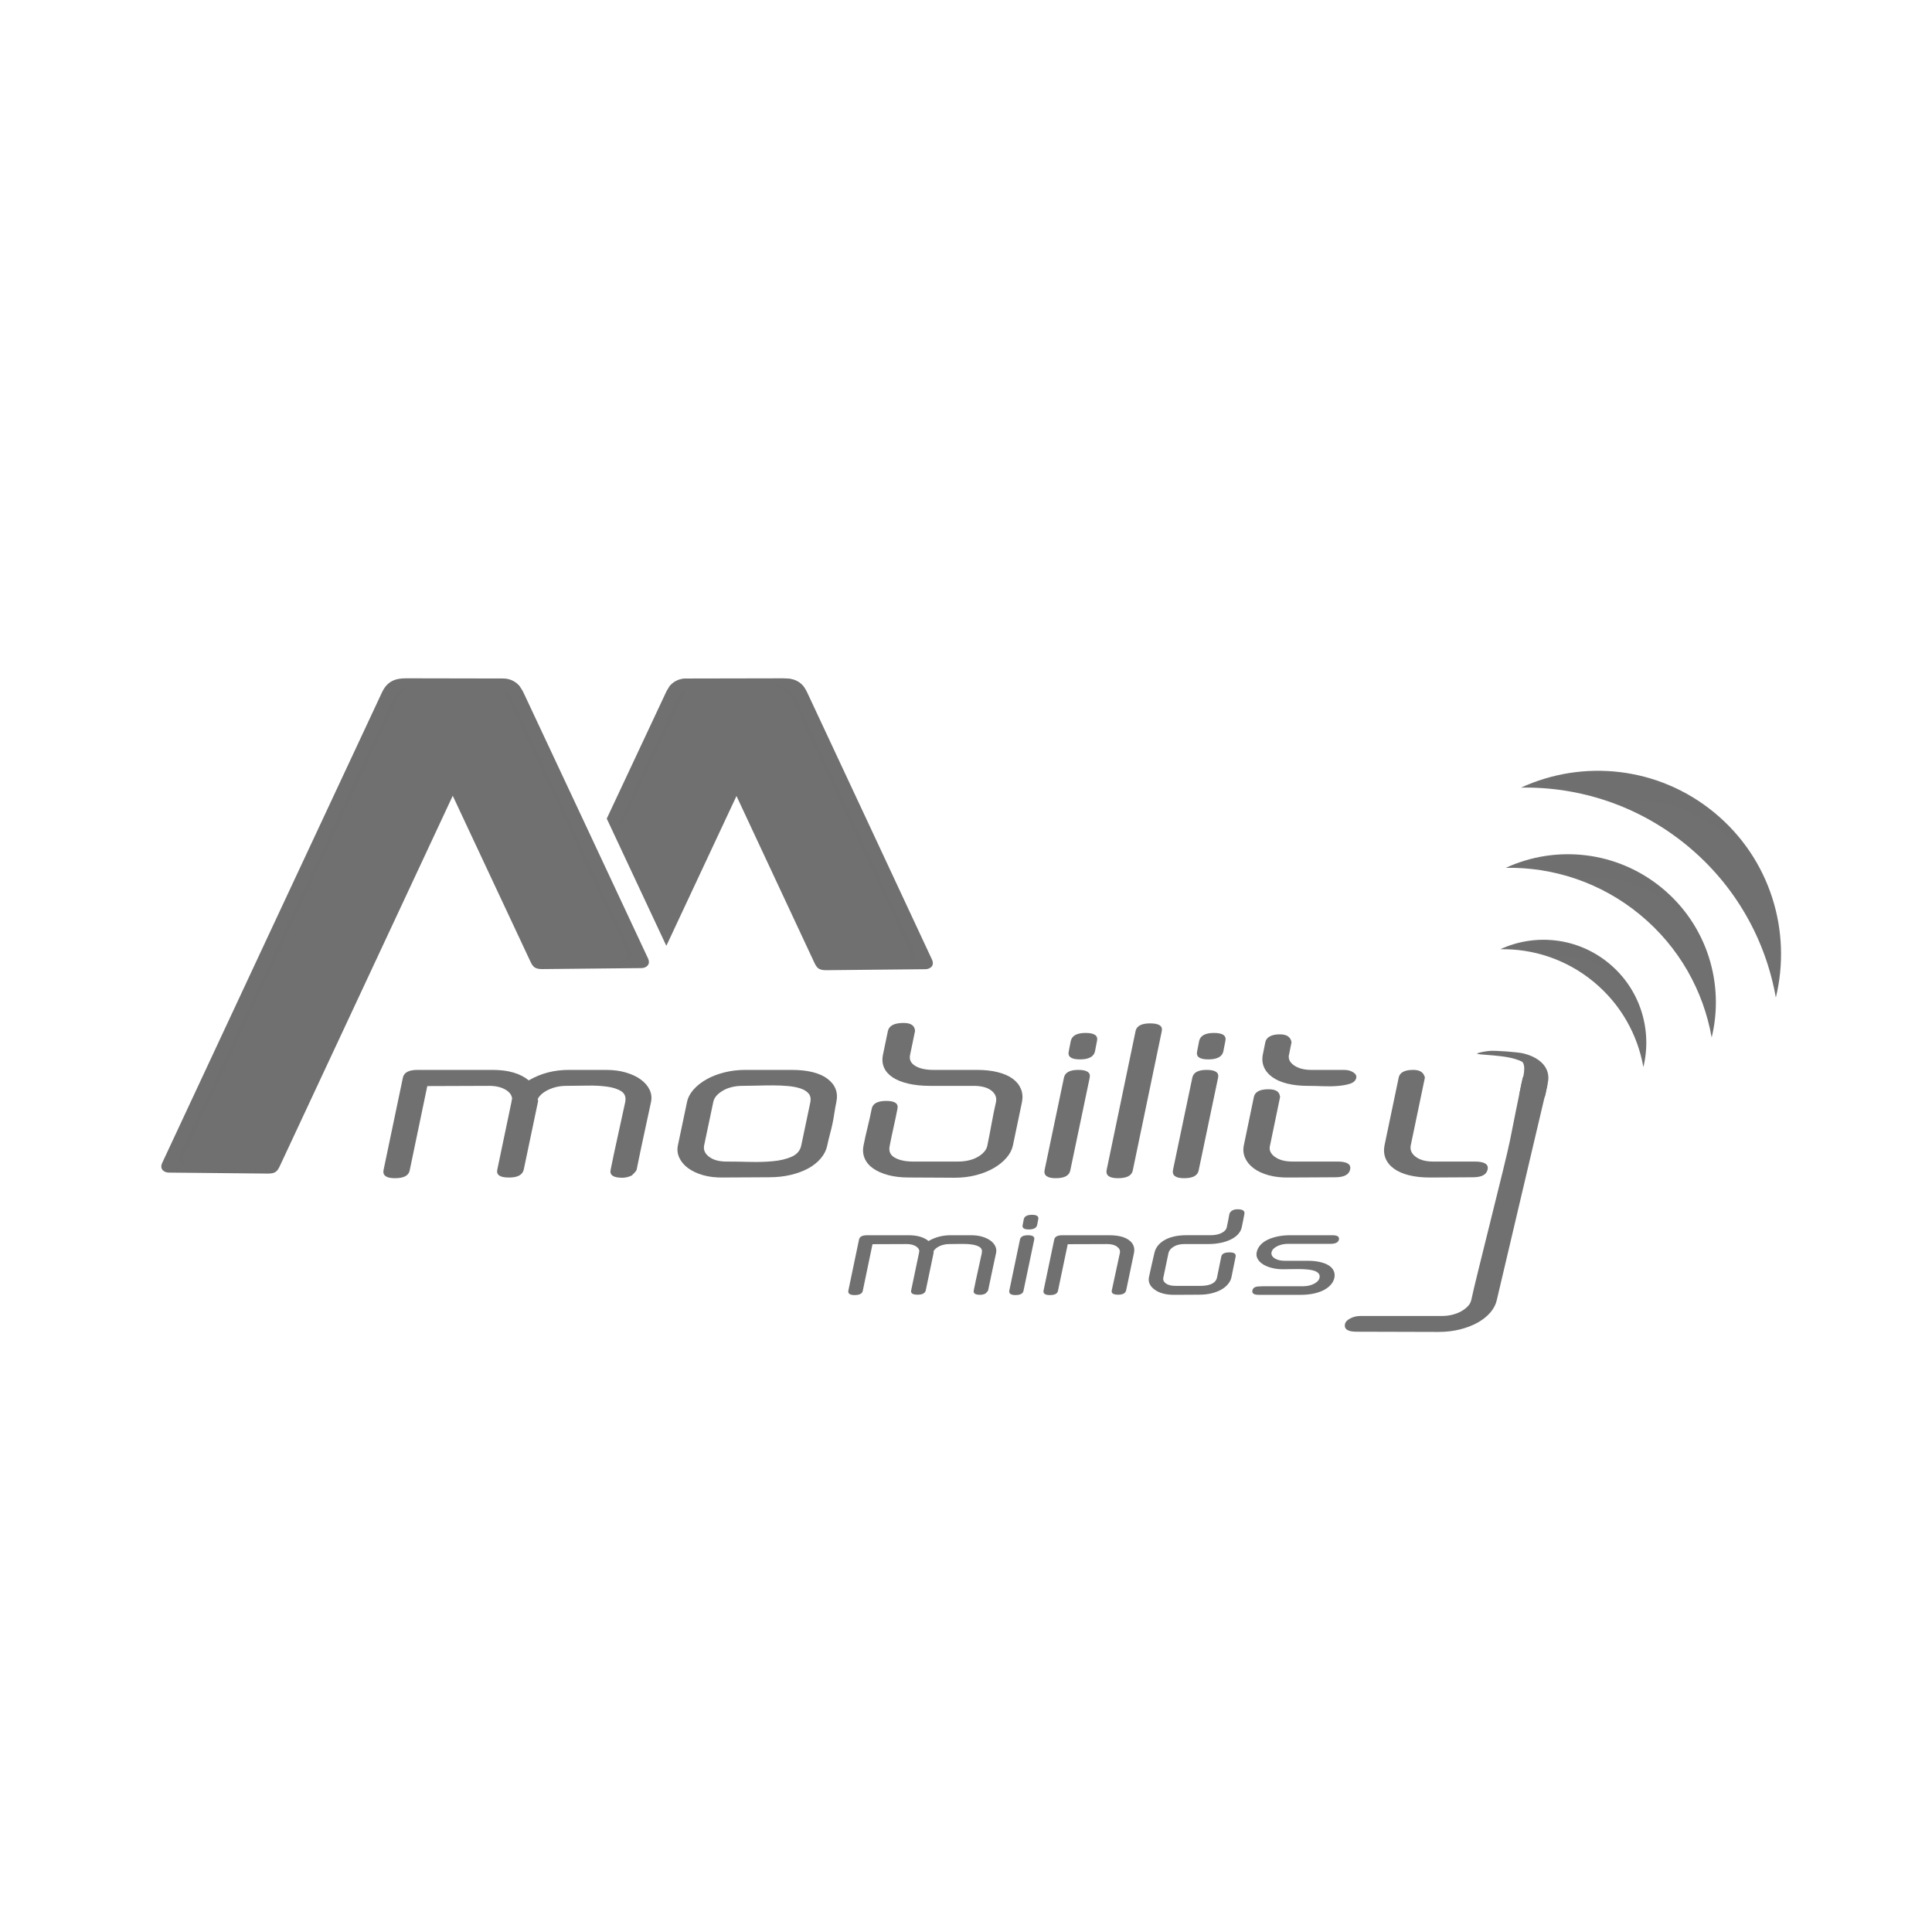 <?xml version="1.0" encoding="utf-8"?>
<!-- Generator: Adobe Illustrator 16.0.0, SVG Export Plug-In . SVG Version: 6.00 Build 0)  -->
<!DOCTYPE svg PUBLIC "-//W3C//DTD SVG 1.1//EN" "http://www.w3.org/Graphics/SVG/1.1/DTD/svg11.dtd">
<svg version="1.1" id="Layer_1" xmlns="http://www.w3.org/2000/svg" xmlns:xlink="http://www.w3.org/1999/xlink" x="0px" y="0px"
	 width="155px" height="155px" viewBox="0 0 155 155" enable-background="new 0 0 155 155" xml:space="preserve">
<path fill="#707070" d="M63.157,54.453c-0.102,0-5.318-0.01-7.788-0.015c-0.854-0.001-1.515,0.211-1.943,1.115
	c-0.158,0.333-2.417,5.151-4.747,10.123c1.93,4.119,3.907,8.338,4.78,10.207c2.105-4.487,9.103-19.453,9.288-19.84
	c0.357-0.739,0.979-1.459,1.806-0.85C64.25,54.746,63.738,54.453,63.157,54.453z"/>
<g>
	<path fill="#707070" d="M51.454,77.668c-0.358,0-7.346,0.079-7.94,0.079s-0.746-0.167-0.947-0.577
		C42.364,76.76,32.9,56.52,32.685,56.069c-0.357-0.739-0.979-1.459-1.806-0.85c0.303-0.446,0.814-0.739,1.396-0.739
		c0.102,0,5.318-0.01,7.788-0.015c0.854-0.001,1.515,0.211,1.943,1.115c0.328,0.692,9.751,20.796,9.986,21.317
		C52.227,77.417,51.813,77.668,51.454,77.668z"/>
	<path fill="#707070" d="M50.513,77.061c-0.337,0-6.281,0-6.839,0s-0.702-0.157-0.892-0.543s-9.667-20.583-9.87-21.006
		c-0.165-0.342-0.228-0.393-0.469-0.475c0.096,0,4.93-0.009,7.253-0.014c0.803-0.001,1.463,0.306,1.866,1.156
		c0.309,0.651,9.235,19.667,9.456,20.156C51.239,76.825,50.85,77.061,50.513,77.061z"/>
	<path opacity="0.24" fill="#707070" d="M50.254,76.334c-0.221-0.49-9.147-19.505-9.456-20.156
		c-0.401-0.845-1.057-1.154-1.855-1.155c0.119-0.001,0.241-0.001,0.349-0.001c0.803-0.001,1.463,0.306,1.866,1.156
		c0.309,0.651,9.235,19.667,9.456,20.156c0.221,0.49-0.169,0.727-0.506,0.727h-0.359C50.085,77.061,50.475,76.825,50.254,76.334z"/>
</g>
<g>
	<path fill="#707070" d="M13.55,94.075c0.358,0,7.346,0.079,7.94,0.079s0.746-0.167,0.947-0.577
		c0.203-0.411,17.32-37.104,17.536-37.554c0.357-0.739,0.979-1.459,1.806-0.85c-0.303-0.446-0.814-0.739-1.396-0.739
		c-0.102,0-5.318-0.01-7.788-0.015c-0.854-0.001-1.515,0.211-1.943,1.115c-0.328,0.692-17.405,37.248-17.641,37.769
		C12.777,93.823,13.191,94.075,13.55,94.075z"/>
	<path fill="#707070" d="M14.491,93.468c0.337,0,6.281,0,6.839,0s0.702-0.157,0.892-0.543c0.19-0.387,17.32-37.036,17.524-37.459
		c0.165-0.342,0.228-0.393,0.469-0.475c-0.096,0-4.93-0.009-7.253-0.014c-0.803-0.001-1.464,0.306-1.866,1.156
		c-0.309,0.651-16.889,36.119-17.11,36.609C13.765,93.23,14.154,93.468,14.491,93.468z"/>
	<path opacity="0.4" fill="#707070" d="M14.75,92.741c0.221-0.49,16.802-35.958,17.11-36.609c0.4-0.845,1.057-1.154,1.854-1.155
		c-0.119-0.001-0.24-0.001-0.348-0.001c-0.803-0.001-1.463,0.306-1.866,1.156c-0.309,0.651-16.889,36.119-17.11,36.609
		c-0.221,0.489,0.169,0.727,0.506,0.727h0.359C14.919,93.468,14.529,93.23,14.75,92.741z"/>
</g>
<path fill="#707070" d="M55.735,54.996c-0.804-0.001-1.464,0.306-1.866,1.156c-0.151,0.319-2.369,5.041-4.619,9.835
	c1.589,3.392,3.189,6.806,4.162,8.886c2.287-4.863,8.937-19.034,9.107-19.388c0.165-0.342,0.228-0.393,0.469-0.475
	C62.892,55.01,58.058,55,55.735,54.996z"/>
<path opacity="0.24" fill="#707070" d="M56.14,54.996c-0.803-0.001-1.464,0.306-1.866,1.156c-0.15,0.317-2.351,5.003-4.591,9.777
	c0.06,0.128,0.119,0.256,0.18,0.383c2.301-4.903,4.617-9.834,4.771-10.161c0.4-0.846,1.057-1.154,1.854-1.155
	C56.37,54.996,56.248,54.996,56.14,54.996z"/>
<g>
	<path fill="#707070" d="M74.234,77.757c-0.359,0-7.346,0.08-7.94,0.08s-0.746-0.167-0.948-0.577
		c-0.203-0.411-9.701-20.786-9.917-21.236c-0.357-0.739-0.979-1.459-1.806-0.85c0.303-0.446,0.814-0.739,1.396-0.739
		c0.103,0,5.318-0.01,7.788-0.015c0.854-0.001,1.515,0.211,1.943,1.115c0.328,0.692,9.787,20.93,10.022,21.451
		C75.008,77.505,74.593,77.757,74.234,77.757z"/>
	<path fill="#707070" d="M73.293,77.15c-0.337,0-6.281,0-6.839,0s-0.701-0.157-0.891-0.543s-9.702-20.718-9.906-21.141
		c-0.165-0.342-0.228-0.393-0.469-0.475c0.096,0,4.93-0.009,7.253-0.014c0.804-0.001,1.464,0.306,1.866,1.156
		c0.309,0.651,9.271,19.801,9.492,20.291C74.02,76.913,73.63,77.15,73.293,77.15z"/>
	<path opacity="0.4" fill="#707070" d="M73.034,76.423c-0.221-0.49-9.183-19.64-9.492-20.291c-0.4-0.845-1.057-1.154-1.854-1.155
		c0.119-0.001,0.241-0.001,0.348-0.001c0.804-0.001,1.464,0.306,1.866,1.156c0.309,0.651,9.271,19.801,9.492,20.291
		c0.221,0.49-0.168,0.727-0.506,0.727h-0.359C72.866,77.15,73.255,76.913,73.034,76.423z"/>
</g>
<g>
	<g>
		<path fill="#707070" d="M135.357,67.84c3.9,3.215,6.299,7.575,7.115,12.192c1.294-5.309-0.436-11.132-4.934-14.839
			c-4.501-3.707-10.546-4.29-15.508-2.004C126.717,63.108,131.456,64.625,135.357,67.84z"/>
		<path fill="#707070" d="M135.451,67.687c3.527,2.905,5.974,6.878,6.998,11.412c1.004-4.925-0.959-10.454-5.026-13.803
			c-4.066-3.351-9.891-4.128-14.386-2.323C127.621,63.14,131.926,64.782,135.451,67.687z"/>
		<path opacity="0.38" fill="#707070" d="M136.863,65.846c1.223,0.731,2.538,1.735,3.13,2.226c-0.725-1.026-1.587-1.966-2.57-2.777
			c-4.066-3.351-9.891-4.128-14.386-2.323c2.31,0.084,4.549,0.545,6.654,1.352C131.404,64.046,134.051,64.204,136.863,65.846z"/>
		<path opacity="0.84" fill="#707070" d="M133.354,63.509c1.722,0.535,3.417,1.585,4.637,2.511
			c-3.461-3.168-8.579-4.372-13.129-3.279c0.78,0.028,1.681,0.155,2.438,0.293C129.342,62.744,131.111,62.813,133.354,63.509z"/>
		<path opacity="0.25" fill="#707070" d="M142.179,77.174c0.065,0.259,0.126,0.515,0.174,0.76c0.394-4.663-2.013-9.479-3.861-10.798
			c0.029,0.033,0.063,0.067,0.094,0.102C140.298,68.753,142.317,72.958,142.179,77.174z"/>
	</g>
	<g>
		<path fill="#707070" d="M131.574,73.383c3.152,2.597,5.09,6.12,5.749,9.852c1.047-4.29-0.351-8.996-3.985-11.991
			c-3.637-2.996-8.521-3.468-12.532-1.62C124.593,69.558,128.421,70.785,131.574,73.383z"/>
		<path fill="#707070" d="M131.651,73.259c2.849,2.347,4.826,5.558,5.655,9.221c0.811-3.981-0.775-8.447-4.063-11.154
			c-3.287-2.708-7.993-3.336-11.627-1.877C125.324,69.584,128.803,70.911,131.651,73.259z"/>
		<path opacity="0.38" fill="#707070" d="M132.791,71.771c0.99,0.591,2.053,1.403,2.531,1.799c-0.588-0.831-1.283-1.589-2.078-2.244
			c-3.287-2.708-7.993-3.336-11.627-1.877c1.868,0.068,3.678,0.441,5.38,1.093C128.379,70.316,130.52,70.443,132.791,71.771z"/>
		<path opacity="0.84" fill="#707070" d="M129.955,69.883c1.391,0.433,2.761,1.28,3.747,2.03c-2.798-2.561-6.934-3.533-10.609-2.649
			c0.632,0.022,1.358,0.125,1.969,0.236C126.713,69.265,128.143,69.32,129.955,69.883z"/>
		<path opacity="0.25" fill="#707070" d="M137.087,80.925c0.052,0.209,0.102,0.417,0.14,0.614c0.317-3.768-1.626-7.659-3.12-8.725
			c0.024,0.027,0.051,0.054,0.077,0.082C135.567,74.12,137.198,77.519,137.087,80.925z"/>
	</g>
	<g>
		<path fill="#707070" d="M127.85,78.765c2.191,1.806,3.536,4.254,3.994,6.846c0.728-2.98-0.243-6.25-2.77-8.332
			c-2.526-2.082-5.92-2.409-8.707-1.125C123,76.107,125.659,76.96,127.85,78.765z"/>
		<path fill="#707070" d="M127.902,78.679c1.979,1.63,3.354,3.861,3.93,6.407c0.563-2.766-0.54-5.869-2.822-7.75
			c-2.283-1.882-5.554-2.318-8.078-1.305C123.507,76.125,125.924,77.048,127.902,78.679z"/>
		<path opacity="0.38" fill="#707070" d="M128.695,77.645c0.688,0.41,1.425,0.976,1.759,1.251c-0.408-0.577-0.892-1.104-1.444-1.56
			c-2.283-1.882-5.554-2.318-8.078-1.305c1.298,0.048,2.555,0.306,3.737,0.76C125.631,76.635,127.116,76.723,128.695,77.645z"/>
		<path opacity="0.84" fill="#707070" d="M126.726,76.333c0.966,0.3,1.917,0.89,2.604,1.411c-1.943-1.78-4.818-2.455-7.372-1.841
			c0.438,0.017,0.943,0.086,1.367,0.164C124.473,75.903,125.466,75.942,126.726,76.333z"/>
		<path opacity="0.25" fill="#707070" d="M131.68,84.006c0.037,0.146,0.07,0.288,0.099,0.426c0.22-2.617-1.131-5.321-2.17-6.062
			c0.018,0.019,0.035,0.038,0.053,0.057C130.624,79.277,131.758,81.639,131.68,84.006z"/>
	</g>
</g>
<g>
	<path fill="#707070" d="M52.229,88.414c-0.196,0.914-0.39,1.82-0.586,2.716c-0.194,0.896-0.385,1.802-0.567,2.717
		c-0.024,0.062-0.069,0.128-0.136,0.2c-0.068,0.074-0.149,0.158-0.248,0.257c-0.257,0.122-0.512,0.184-0.767,0.184
		c-0.721,0-1.031-0.214-0.934-0.641c0.183-0.915,0.375-1.82,0.577-2.717c0.2-0.896,0.399-1.802,0.593-2.716
		c0.074-0.391-0.03-0.677-0.31-0.86c-0.281-0.184-0.663-0.309-1.144-0.375c-0.481-0.067-1.016-0.095-1.601-0.082
		c-0.586,0.012-1.14,0.019-1.664,0.019c-0.514,0-0.986,0.101-1.419,0.301c-0.433,0.201-0.728,0.456-0.886,0.759
		c0.036,0.063,0.043,0.141,0.019,0.239l-1.135,5.414c-0.097,0.427-0.487,0.641-1.171,0.641h-0.036c-0.708,0-1.013-0.214-0.915-0.641
		l1.134-5.414c0.012-0.049,0.018-0.092,0.018-0.129s0.011-0.072,0.037-0.11c-0.013-0.303-0.193-0.558-0.54-0.759
		c-0.348-0.2-0.778-0.301-1.291-0.301c-0.828,0-1.658,0.002-2.488,0.009c-0.829,0.006-1.658,0.009-2.488,0.009l-1.408,6.75
		c-0.073,0.428-0.47,0.641-1.189,0.641c-0.683,0-0.989-0.213-0.915-0.641l1.555-7.427c0.085-0.414,0.476-0.621,1.172-0.621h6.036
		c1.244,0,2.208,0.28,2.89,0.841c0.975-0.573,2.073-0.854,3.293-0.841h2.89c0.598,0,1.136,0.068,1.611,0.21
		c0.475,0.14,0.875,0.329,1.198,0.566c0.324,0.238,0.558,0.513,0.705,0.823C52.265,87.746,52.302,88.072,52.229,88.414z"/>
	<path fill="#707070" d="M66.37,91.89c-0.073,0.366-0.24,0.707-0.503,1.024c-0.262,0.316-0.598,0.589-1.006,0.814
		c-0.41,0.226-0.881,0.401-1.418,0.53c-0.538,0.128-1.115,0.191-1.738,0.191c-0.623,0-1.235,0.003-1.839,0.01
		c-0.603,0.006-1.216,0.009-1.838,0.009c-0.61,0.012-1.156-0.052-1.638-0.191c-0.481-0.141-0.881-0.331-1.198-0.568
		c-0.316-0.237-0.548-0.514-0.695-0.832c-0.146-0.316-0.183-0.646-0.111-0.987l0.732-3.476c0.073-0.354,0.248-0.688,0.521-0.998
		c0.275-0.311,0.623-0.585,1.042-0.823c0.421-0.237,0.9-0.423,1.437-0.557c0.537-0.135,1.104-0.201,1.701-0.201h3.676
		c1.293,0,2.257,0.236,2.891,0.712c0.633,0.477,0.872,1.099,0.713,1.867c-0.061,0.292-0.113,0.582-0.156,0.867
		c-0.042,0.288-0.093,0.577-0.155,0.87c-0.061,0.293-0.13,0.583-0.21,0.868C66.501,91.308,66.431,91.597,66.37,91.89z M64.284,91.89
		l0.731-3.476c0.049-0.281,0.004-0.507-0.137-0.677c-0.139-0.171-0.35-0.305-0.63-0.403c-0.281-0.098-0.616-0.165-1.006-0.201
		c-0.391-0.036-0.799-0.055-1.226-0.055c-0.415,0-0.839,0.006-1.271,0.019c-0.433,0.012-0.833,0.019-1.199,0.019
		c-0.293,0-0.573,0.033-0.842,0.101c-0.268,0.066-0.505,0.16-0.712,0.283c-0.208,0.122-0.378,0.259-0.512,0.41
		c-0.134,0.154-0.22,0.322-0.256,0.505l-0.732,3.476c-0.072,0.353,0.059,0.658,0.395,0.915c0.335,0.255,0.802,0.384,1.399,0.384
		c0.573,0,1.191,0.009,1.856,0.026c0.665,0.019,1.29,0,1.875-0.055c0.585-0.055,1.087-0.176,1.509-0.365
		C63.946,92.606,64.2,92.304,64.284,91.89z"/>
	<path fill="#707070" d="M81.261,91.907c-0.073,0.342-0.243,0.667-0.512,0.979s-0.607,0.586-1.016,0.823
		c-0.409,0.237-0.881,0.428-1.417,0.568c-0.537,0.14-1.11,0.21-1.72,0.21c-0.622,0-1.234-0.003-1.839-0.01
		c-0.603-0.006-1.216-0.009-1.838-0.009c-0.621,0-1.173-0.064-1.655-0.191c-0.482-0.13-0.883-0.306-1.207-0.531
		s-0.551-0.498-0.687-0.814c-0.134-0.316-0.164-0.658-0.091-1.024c0.097-0.499,0.208-0.993,0.329-1.481
		c0.122-0.488,0.232-0.981,0.33-1.482c0.085-0.414,0.475-0.621,1.17-0.621c0.682,0,0.981,0.207,0.895,0.621
		c-0.097,0.501-0.2,0.994-0.31,1.482c-0.109,0.488-0.214,0.982-0.311,1.481c-0.097,0.427,0.028,0.744,0.375,0.951
		s0.82,0.318,1.418,0.33h3.677c0.306,0,0.591-0.031,0.86-0.092c0.269-0.062,0.509-0.152,0.722-0.274
		c0.214-0.122,0.387-0.259,0.521-0.411c0.135-0.153,0.221-0.32,0.258-0.504c0.12-0.585,0.233-1.168,0.338-1.746
		c0.104-0.58,0.222-1.163,0.355-1.747c0.073-0.366-0.052-0.674-0.374-0.924c-0.323-0.25-0.796-0.375-1.417-0.375h-3.494
		c-0.647,0-1.222-0.059-1.729-0.174c-0.506-0.116-0.924-0.281-1.254-0.494c-0.328-0.214-0.563-0.473-0.704-0.778
		c-0.139-0.306-0.173-0.646-0.101-1.023l0.403-1.938c0.098-0.428,0.518-0.641,1.263-0.641c0.584,0,0.889,0.213,0.914,0.641
		l-0.402,1.938c-0.073,0.366,0.067,0.655,0.421,0.868c0.353,0.214,0.841,0.321,1.464,0.321h3.494c0.621,0,1.176,0.06,1.664,0.183
		c0.487,0.122,0.888,0.299,1.198,0.529c0.312,0.232,0.53,0.507,0.658,0.823c0.128,0.318,0.155,0.665,0.082,1.044L81.261,91.907z"/>
	<path fill="#707070" d="M85.87,93.883c-0.073,0.428-0.465,0.641-1.171,0.641c-0.669,0-0.969-0.213-0.896-0.641l1.556-7.427
		c0.085-0.414,0.469-0.621,1.152-0.621c0.696,0,0.999,0.207,0.914,0.621L85.87,93.883z M87.847,84.353
		c-0.098,0.427-0.501,0.64-1.208,0.64c-0.694,0-0.994-0.213-0.896-0.64l0.164-0.841c0.097-0.428,0.493-0.641,1.188-0.641
		c0.708,0,1.013,0.213,0.915,0.641L87.847,84.353z"/>
	<path fill="#707070" d="M90.884,93.883c-0.074,0.428-0.471,0.641-1.189,0.641c-0.683,0-0.988-0.213-0.915-0.641l2.323-11.158
		c0.085-0.415,0.477-0.622,1.171-0.622c0.707,0,1.019,0.207,0.933,0.622L90.884,93.883z"/>
	<path fill="#707070" d="M96.169,93.883c-0.074,0.428-0.464,0.641-1.171,0.641c-0.67,0-0.969-0.213-0.896-0.641l1.556-7.427
		c0.085-0.414,0.47-0.621,1.151-0.621c0.696,0,1,0.207,0.916,0.621L96.169,93.883z M98.146,84.353
		c-0.099,0.427-0.501,0.64-1.208,0.64c-0.695,0-0.994-0.213-0.896-0.64l0.164-0.841c0.097-0.428,0.494-0.641,1.188-0.641
		c0.707,0,1.012,0.213,0.915,0.641L98.146,84.353z"/>
	<path fill="#707070" d="M108.316,93.828c-0.087,0.415-0.488,0.622-1.208,0.622c-0.622,0-1.234,0.003-1.839,0.01
		c-0.603,0.006-1.217,0.009-1.839,0.009c-0.621,0.012-1.173-0.049-1.655-0.183c-0.481-0.134-0.881-0.321-1.198-0.558
		c-0.316-0.238-0.546-0.516-0.685-0.832c-0.141-0.318-0.175-0.654-0.102-1.007l0.805-3.879c0.085-0.414,0.477-0.621,1.171-0.621
		c0.281,0,0.5,0.045,0.658,0.136c0.158,0.092,0.25,0.255,0.274,0.485l-0.804,3.879c-0.098,0.353,0.027,0.658,0.374,0.915
		c0.347,0.255,0.82,0.384,1.418,0.384h3.604C108.071,93.188,108.413,93.401,108.316,93.828z M108.81,86.476
		c-0.049,0.218-0.213,0.374-0.493,0.466c-0.28,0.091-0.613,0.151-0.998,0.183c-0.384,0.03-0.79,0.036-1.217,0.018
		c-0.427-0.018-0.81-0.026-1.151-0.026c-0.634,0-1.195-0.062-1.684-0.183c-0.487-0.123-0.891-0.299-1.208-0.531
		c-0.316-0.231-0.539-0.507-0.667-0.823s-0.149-0.665-0.064-1.043l0.184-0.914c0.037-0.196,0.151-0.352,0.348-0.467
		c0.195-0.115,0.469-0.173,0.823-0.173c0.292,0,0.515,0.058,0.667,0.173s0.24,0.271,0.266,0.467l-0.184,0.914
		c-0.109,0.354,0.009,0.659,0.357,0.915c0.349,0.255,0.825,0.385,1.437,0.385h2.615c0.28,0,0.522,0.063,0.723,0.191
		C108.764,86.154,108.846,86.304,108.81,86.476z"/>
	<path fill="#707070" d="M118.566,84.492c0.279-0.092,0.612-0.152,0.997-0.184c0.384-0.03,2.181,0.088,2.669,0.209
		c0.487,0.123,0.891,0.299,1.207,0.531c0.317,0.231,0.54,0.507,0.668,0.823s0.149,0.665,0.064,1.043l-0.184,0.915
		c-0.037,0.195-0.151,0.351-0.348,0.466c-0.195,0.115-0.469,0.174-0.823,0.174c-0.292,0-0.515-0.059-0.667-0.174
		s-0.24-0.271-0.266-0.466l0.184-0.915c0.109-0.354,0.402-1.384,0.055-1.731c-0.693-0.347-1.525-0.432-2.311-0.508
		C119.026,84.6,118.286,84.584,118.566,84.492z"/>
	<path fill="#707070" d="M124.144,87.059l-4.055,17.221c-0.073,0.353-0.243,0.688-0.511,1.006c-0.27,0.316-0.611,0.591-1.025,0.823
		c-0.414,0.23-0.891,0.413-1.426,0.549c-0.538,0.134-1.111,0.2-1.721,0.2c-1.109,0-2.207-0.004-3.293-0.009
		c-1.084-0.006-2.183-0.009-3.293-0.009c-0.694,0-1-0.207-0.915-0.621c0.038-0.172,0.181-0.322,0.431-0.448
		c0.25-0.13,0.516-0.192,0.796-0.192h6.531c0.304,0,0.591-0.034,0.858-0.102c0.269-0.067,0.511-0.161,0.724-0.283
		c0.214-0.122,0.39-0.26,0.53-0.412s0.228-0.319,0.266-0.502c0.353-1.695,2.768-11.103,3.099-12.774
		c0.328-1.67,0.67-3.354,1.023-5.049c0.062-0.122,0.186-0.256,0.375-0.402s0.461-0.219,0.814-0.219
		C124.047,85.835,124.144,87.059,124.144,87.059z M119.347,93.828c-0.087,0.415-0.482,0.622-1.189,0.622
		c-0.573,0-1.146,0.003-1.719,0.01c-0.573,0.006-1.146,0.009-1.721,0.009c-0.633,0-1.195-0.062-1.683-0.183
		c-0.488-0.123-0.891-0.299-1.207-0.531c-0.318-0.231-0.54-0.507-0.669-0.823c-0.127-0.316-0.155-0.665-0.082-1.042l1.136-5.434
		c0.084-0.414,0.476-0.621,1.17-0.621c0.536,0,0.847,0.207,0.933,0.621l-1.135,5.434c-0.072,0.353,0.059,0.658,0.395,0.915
		c0.335,0.255,0.802,0.384,1.399,0.384h3.328C119.096,93.188,119.443,93.401,119.347,93.828z"/>
</g>
<g>
	<path fill="#707070" d="M79.912,100.525c-0.108,0.506-0.216,1.006-0.322,1.501c-0.109,0.494-0.214,0.994-0.315,1.5
		c-0.014,0.035-0.039,0.072-0.076,0.111c-0.036,0.042-0.08,0.088-0.136,0.142c-0.141,0.068-0.282,0.102-0.424,0.102
		c-0.398,0-0.569-0.118-0.516-0.354c0.102-0.506,0.207-1.006,0.319-1.5c0.111-0.495,0.221-0.995,0.328-1.501
		c0.04-0.215-0.017-0.375-0.171-0.475c-0.157-0.102-0.366-0.171-0.632-0.207c-0.266-0.038-0.563-0.053-0.884-0.046
		c-0.323,0.008-0.63,0.011-0.92,0.011c-0.282,0-0.544,0.055-0.784,0.166c-0.238,0.111-0.401,0.252-0.489,0.418
		c0.02,0.036,0.023,0.079,0.01,0.133l-0.626,2.991c-0.054,0.236-0.271,0.354-0.646,0.354h-0.021c-0.391,0-0.559-0.118-0.504-0.354
		l0.626-2.991c0.006-0.026,0.01-0.05,0.01-0.07s0.006-0.04,0.02-0.063c-0.006-0.166-0.108-0.307-0.298-0.418
		c-0.192-0.111-0.429-0.166-0.712-0.166c-0.458,0-0.918,0.002-1.375,0.005c-0.458,0.003-0.917,0.005-1.375,0.005l-0.777,3.729
		c-0.041,0.235-0.259,0.354-0.656,0.354c-0.378,0-0.547-0.119-0.505-0.354l0.857-4.103c0.047-0.228,0.263-0.345,0.647-0.345h3.335
		c0.688,0,1.219,0.154,1.595,0.466c0.539-0.317,1.145-0.473,1.82-0.466h1.595c0.331,0,0.628,0.039,0.89,0.117
		c0.263,0.077,0.482,0.182,0.662,0.313c0.179,0.132,0.309,0.283,0.39,0.454C79.933,100.157,79.952,100.337,79.912,100.525z"/>
	<path fill="#707070" d="M82.115,103.547c-0.041,0.235-0.257,0.354-0.647,0.354c-0.368,0-0.535-0.119-0.495-0.354l0.858-4.103
		c0.049-0.228,0.261-0.345,0.638-0.345c0.385,0,0.552,0.117,0.505,0.345L82.115,103.547z M83.207,98.282
		c-0.055,0.235-0.276,0.354-0.668,0.354c-0.385,0-0.549-0.118-0.494-0.354l0.09-0.466c0.054-0.235,0.273-0.354,0.656-0.354
		c0.392,0,0.559,0.118,0.506,0.354L83.207,98.282z"/>
	<path fill="#707070" d="M90.351,103.517c-0.054,0.236-0.267,0.354-0.636,0.354c-0.399,0-0.57-0.118-0.516-0.354
		c0.106-0.505,0.215-1.004,0.323-1.495c0.105-0.492,0.215-0.99,0.323-1.496c0.04-0.196-0.034-0.364-0.223-0.505
		c-0.188-0.143-0.451-0.212-0.789-0.212c-0.531,0-1.06,0.002-1.586,0.005s-1.055,0.005-1.585,0.005l-0.78,3.729
		c-0.041,0.235-0.259,0.354-0.655,0.354c-0.378,0-0.547-0.119-0.506-0.354l0.859-4.103c0.047-0.228,0.261-0.345,0.646-0.345h3.76
		c0.714,0,1.245,0.132,1.596,0.396c0.35,0.263,0.481,0.605,0.395,1.03L90.351,103.517z"/>
	<path fill="#707070" d="M98.799,102.455c-0.04,0.203-0.133,0.392-0.278,0.565c-0.145,0.176-0.329,0.327-0.554,0.45
		c-0.227,0.125-0.489,0.223-0.785,0.295c-0.296,0.069-0.616,0.105-0.958,0.105c-0.346,0-0.684,0.001-1.019,0.006
		c-0.332,0.002-0.67,0.004-1.015,0.004c-0.659,0-1.179-0.138-1.556-0.415c-0.385-0.282-0.535-0.619-0.454-1.011
		c0.065-0.322,0.137-0.645,0.213-0.964c0.073-0.321,0.147-0.643,0.222-0.966c0.094-0.431,0.367-0.776,0.816-1.037
		c0.454-0.258,1.035-0.389,1.749-0.389h1.94c0.345,0,0.637-0.058,0.879-0.176s0.386-0.279,0.426-0.48
		c0.041-0.175,0.075-0.353,0.111-0.535c0.033-0.182,0.066-0.36,0.1-0.535c0.102-0.235,0.319-0.354,0.657-0.354
		c0.396,0,0.579,0.118,0.546,0.354c-0.034,0.175-0.067,0.354-0.102,0.535c-0.034,0.183-0.07,0.36-0.11,0.535
		c-0.04,0.209-0.138,0.397-0.288,0.566c-0.152,0.17-0.348,0.312-0.585,0.429c-0.241,0.118-0.514,0.21-0.82,0.273
		s-0.638,0.097-0.995,0.097H95.03c-0.345,0-0.634,0.068-0.865,0.207c-0.232,0.138-0.371,0.309-0.42,0.51l-0.402,1.93
		c-0.063,0.203,0.002,0.373,0.191,0.512c0.188,0.137,0.455,0.201,0.798,0.196h2.032c0.774-0.013,1.201-0.249,1.282-0.708
		l0.335-1.638c0.039-0.229,0.261-0.342,0.665-0.342c0.365,0,0.527,0.113,0.486,0.342L98.799,102.455z"/>
	<path fill="#707070" d="M107.055,102.516c-0.047,0.209-0.146,0.398-0.297,0.565c-0.152,0.169-0.345,0.313-0.576,0.431
		c-0.232,0.118-0.503,0.208-0.809,0.272c-0.308,0.064-0.635,0.097-0.986,0.097h-3.406c-0.383,0-0.551-0.115-0.505-0.345
		c0.041-0.221,0.23-0.331,0.567-0.331c0.142,0,0.201-0.004,0.18-0.012h3.307c0.329,0,0.623-0.063,0.878-0.191
		c0.257-0.128,0.408-0.29,0.456-0.486c0.025-0.141,0.001-0.258-0.076-0.348c-0.078-0.091-0.189-0.162-0.34-0.213
		c-0.147-0.051-0.324-0.086-0.528-0.105c-0.208-0.021-0.422-0.032-0.648-0.035c-0.226-0.004-0.454-0.002-0.687,0.005
		c-0.232,0.006-0.45,0.01-0.651,0.01c-0.323,0-0.623-0.035-0.898-0.107c-0.276-0.068-0.511-0.167-0.704-0.287
		c-0.192-0.12-0.336-0.265-0.429-0.43c-0.095-0.164-0.124-0.345-0.082-0.539c0.041-0.211,0.138-0.399,0.29-0.572
		c0.15-0.171,0.345-0.314,0.579-0.429c0.236-0.115,0.509-0.204,0.813-0.268c0.308-0.064,0.639-0.098,0.995-0.098h3.396
		c0.396,0,0.572,0.117,0.525,0.345s-0.27,0.345-0.666,0.345h-3.396c-0.171,0-0.329,0.017-0.481,0.048
		c-0.15,0.036-0.288,0.082-0.407,0.143c-0.122,0.061-0.225,0.132-0.306,0.212c-0.08,0.081-0.129,0.174-0.15,0.274
		c-0.041,0.188,0.041,0.351,0.247,0.484c0.205,0.135,0.477,0.201,0.813,0.201h1.88c0.351,0,0.664,0.033,0.946,0.098
		c0.278,0.063,0.51,0.153,0.696,0.267c0.185,0.115,0.318,0.258,0.399,0.431C107.075,102.117,107.096,102.308,107.055,102.516z"/>
</g>
</svg>
